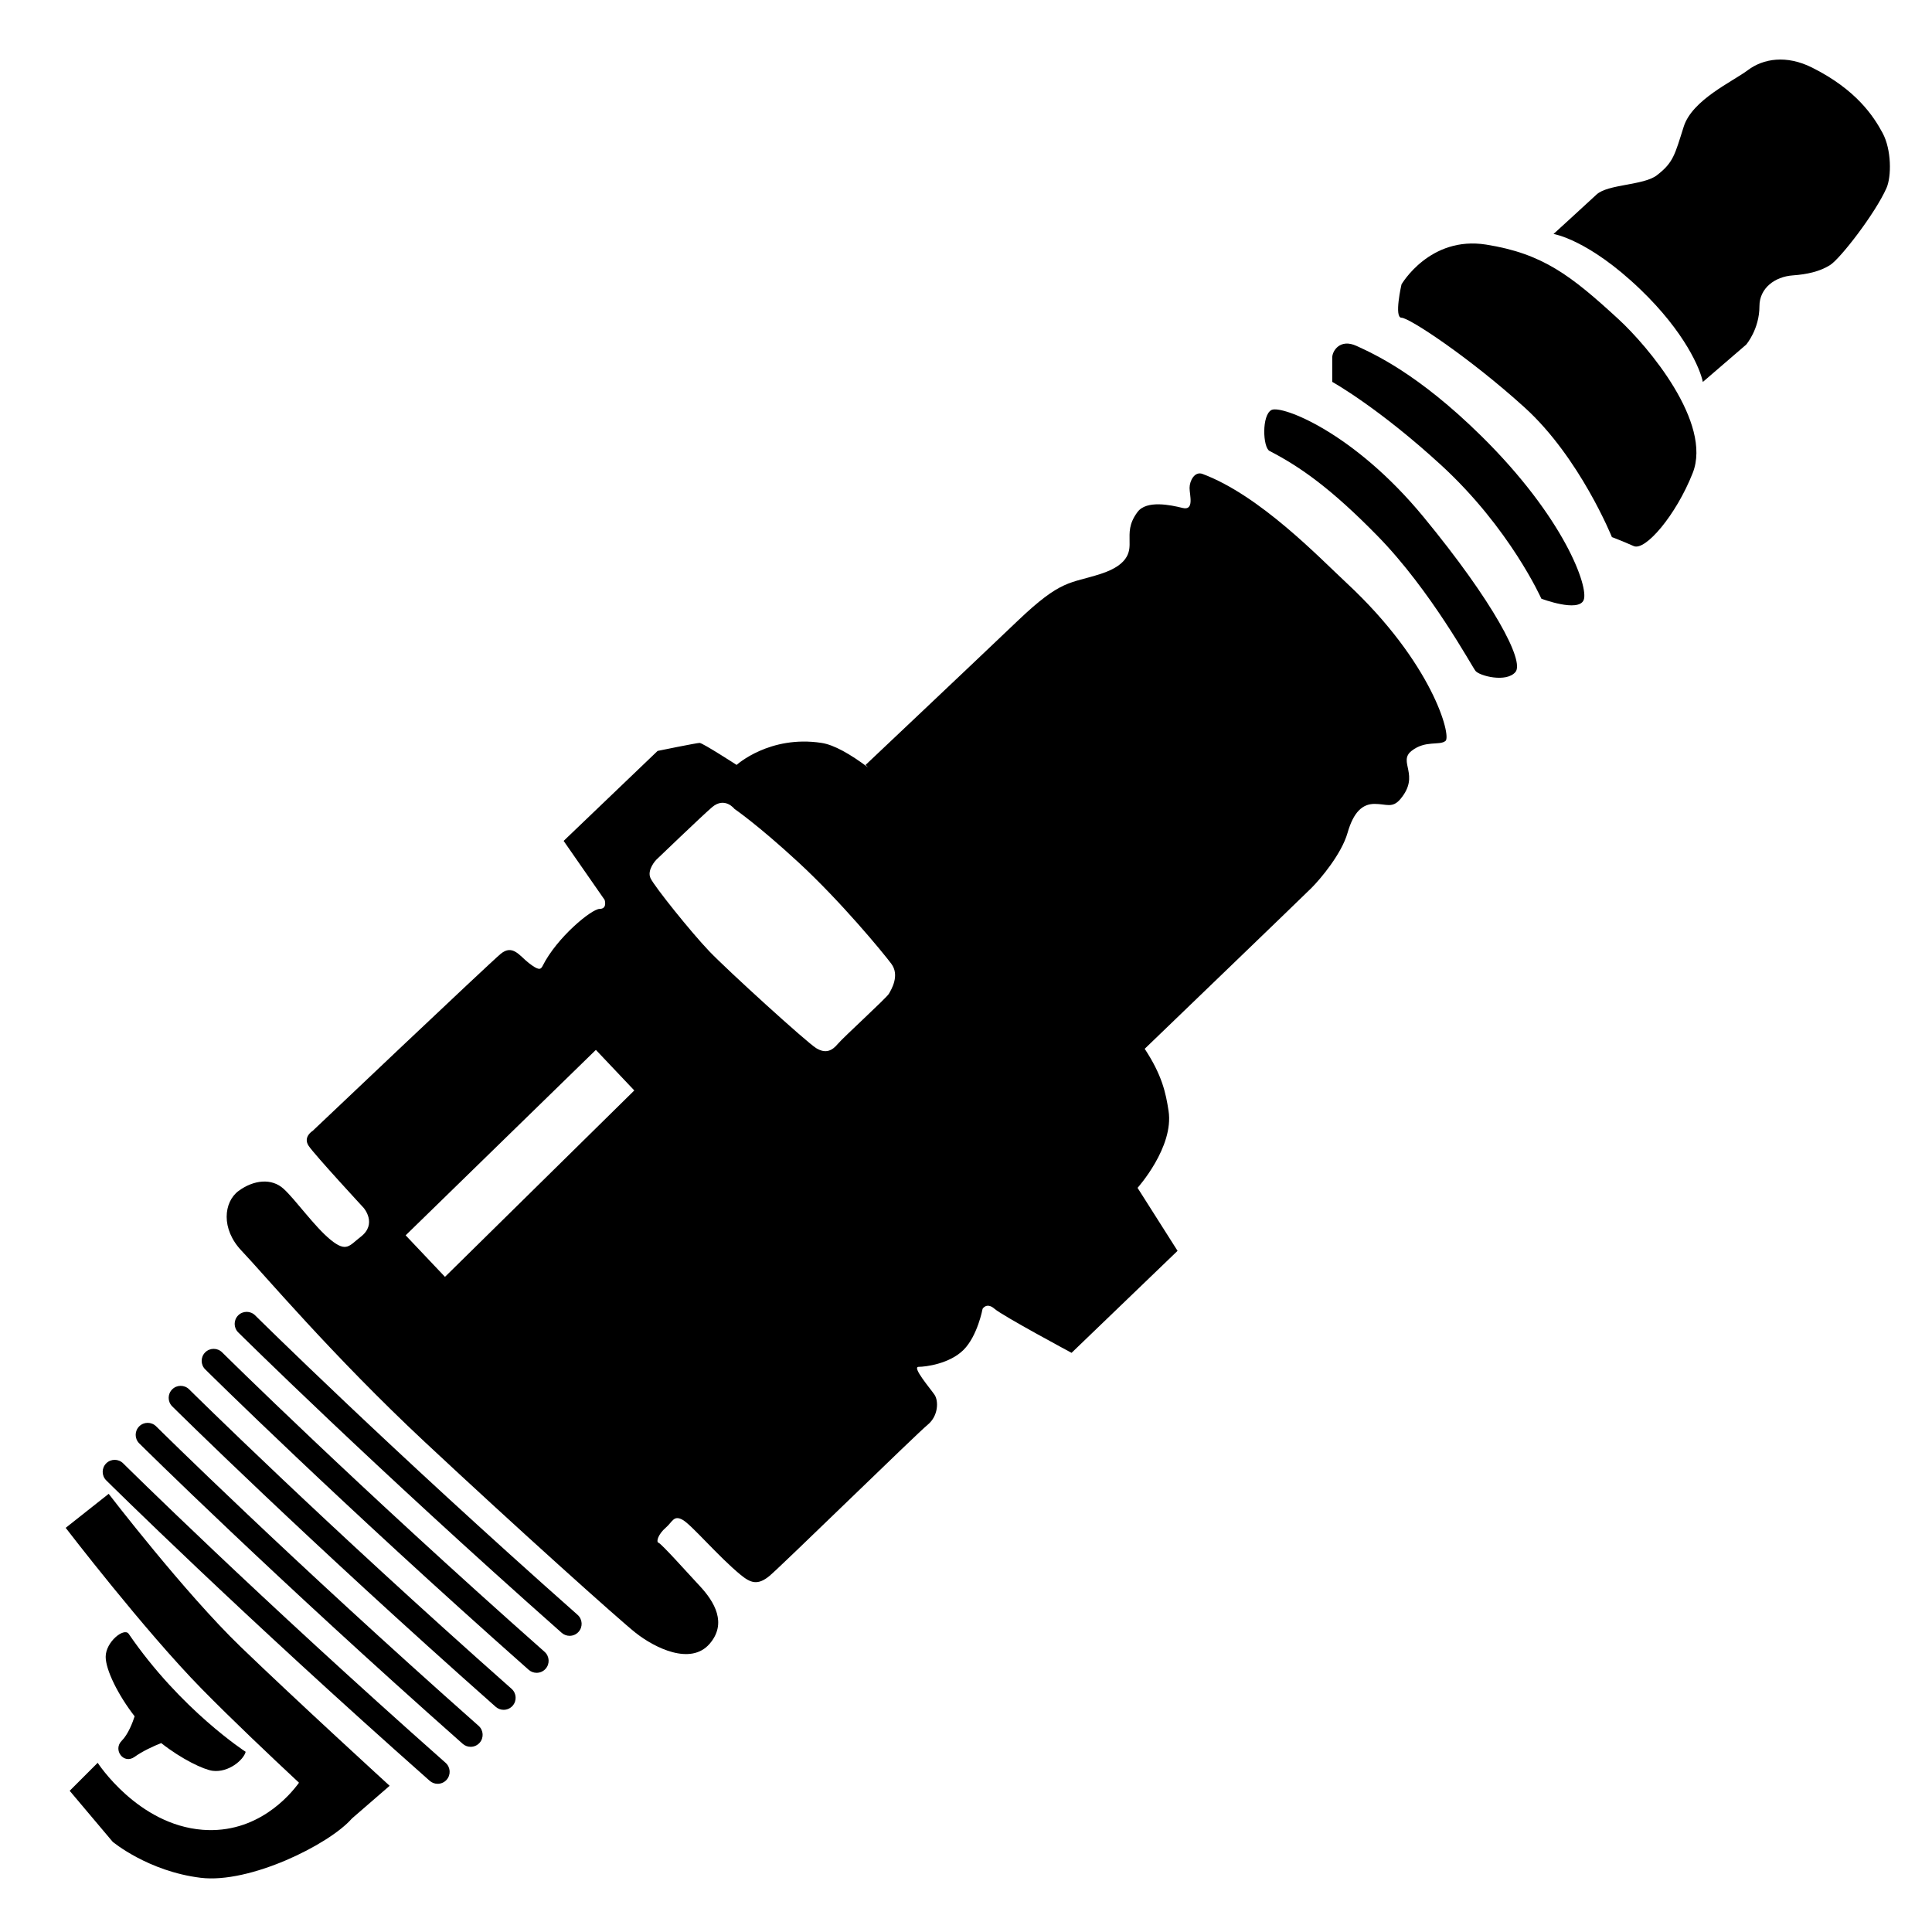 <svg height='100px' width='100px'  fill="#000000" xmlns="http://www.w3.org/2000/svg" xmlns:xlink="http://www.w3.org/1999/xlink" version="1.1" x="0px" y="0px" viewBox="0 0 500 500" style="enable-background:new 0 0 500 500;" xml:space="preserve"><g><g><path d="M329.076,106.097c-2.588,1.294-2.269,9.706-0.518,10.61c8.022,4.14,16.044,9.833,27.947,21.995    c13.882,14.183,24.324,33.64,25.359,34.934c1.035,1.294,8.022,3.105,10.351,0.259c2.329-2.846-5.693-18.114-23.807-40.109    S331.664,104.803,329.076,106.097z"></path><path d="M348.484,150.864c-7.102-6.606-22.388-22.628-37.263-28.206c-2.07-0.776-3.364,1.811-3.364,3.623s1.294,5.952-1.811,5.175    c-3.105-0.776-9.316-2.07-11.645,1.035c-2.329,3.105-2.07,5.434-2.07,7.504s0.518,5.952-7.504,8.539    c-8.022,2.588-10.092,1.294-21.478,12.162c-11.386,10.868-39.333,37.263-39.333,37.263l0.606,0.626    c-4.586-3.43-8.764-5.823-11.992-6.319c-13.456-2.07-21.995,5.693-21.995,5.693s-8.798-5.693-9.574-5.693    s-10.868,2.07-10.868,2.07l-24.324,23.289l10.61,15.267c0,0,0.776,2.329-1.294,2.329s-11.072,7.394-14.75,14.75    c-0.518,1.035-1.063,1.214-3.623-0.776c-2.329-1.811-4.14-4.917-7.246-2.329c-3.105,2.588-48.649,45.802-48.649,45.802    s-2.588,1.553-1.035,3.882c1.553,2.329,14.232,16.044,14.232,16.044s3.623,4.14-0.776,7.504c-2.907,2.223-3.623,4.14-7.763,0.776    s-9.057-10.351-12.162-13.197c-3.105-2.846-7.763-2.329-11.645,0.518s-4.658,9.833,0.776,15.526s23.548,27.171,47.355,49.425    s50.418,46.123,54.6,49.425c4.917,3.882,14.232,8.539,19.149,2.846c4.57-5.291,1.294-10.868-2.588-15.009    c-2.854-3.044-9.833-10.868-10.61-11.127c-0.776-0.259,0-2.329,1.811-3.882c1.811-1.553,2.07-3.364,4.399-2.07    c2.329,1.294,9.316,9.574,15.009,14.232c2.549,2.086,4.399,2.846,7.504,0.259c3.105-2.588,38.039-36.745,40.886-39.074    c2.846-2.329,2.846-6.21,1.811-7.763c-1.035-1.553-5.952-7.246-4.14-7.246c1.811,0,8.022-0.776,11.645-4.399    c3.623-3.623,4.917-10.61,4.917-10.61s1.035-1.811,3.105,0c2.07,1.811,19.925,11.386,19.925,11.386l27.43-26.395l-10.351-16.302    c0,0,9.465-10.545,8.022-19.925c-0.734-4.768-1.703-9.25-6.173-16.06c4.9-4.717,41.006-39.475,43.177-41.645    c2.329-2.329,7.763-8.798,9.316-14.232c1.553-5.434,3.882-7.504,6.987-7.504c3.105,0,4.619,1.236,6.728-1.294    c5.175-6.21-0.776-9.574,2.846-12.421s7.246-1.294,8.798-2.588C375.655,190.456,370.738,171.566,348.484,150.864z M115.159,330.45    l-10.177-10.748l49.231-47.992l9.941,10.498L115.159,330.45z M230.04,257.194c-0.62,1.082-11.782,11.253-13.228,12.984    c-1.447,1.731-3.101,2.597-5.581,1.082c-2.48-1.515-22.943-20.125-27.697-25.102s-14.136-16.696-15.169-18.86    c-1.033-2.164,1.447-4.761,1.447-4.761s12.062-11.586,14.469-13.633c3.307-2.813,5.788,0.433,5.788,0.433    s6.075,4.145,16.616,13.883c10.916,10.084,21.703,23.155,23.976,26.184C232.934,252.433,230.66,256.112,230.04,257.194z"></path><path d="M487.214,34.418c-2.324-4.316-6.79-11.197-18.26-16.933c-6.64-3.32-12.617-2.324-16.601,0.664    c-3.984,2.988-14.393,7.67-16.601,14.608c-2.324,7.304-2.656,9.296-6.972,12.616c-3.431,2.639-12.676,2.258-15.605,4.98    c-3.363,3.126-11.126,10.199-11.126,10.199s8.971,1.38,22.479,14.349c11.56,11.099,15.5,20.629,16.164,23.949l11.214-9.661    c0,0,3.435-3.975,3.435-9.951c0-4.66,3.984-7.636,8.632-7.968c3.703-0.264,6.972-0.996,9.628-2.656    c2.656-1.66,11.691-13.357,14.609-19.921C489.538,45.707,489.538,38.734,487.214,34.418z"></path><path d="M351.09,89.532c-4.316-1.992-6.308,1.328-6.308,2.988c0,1.66,0,6.308,0,6.308s11.952,6.64,28.221,21.581    c17.811,16.357,25.897,34.529,25.897,34.529s9.628,3.652,10.957,0.332c1.328-3.32-4.98-21.249-26.561-42.498    C366.887,96.618,355.406,91.524,351.09,89.532z"></path><path d="M418.82,82.56c-12.284-11.288-19.589-16.933-34.197-19.257c-14.608-2.324-21.913,10.292-21.913,10.292    s-1.992,8.632,0,8.632s17.597,10.292,31.873,23.241c14.276,12.948,22.577,33.533,22.577,33.533s2.656,0.996,5.644,2.324    c2.988,1.328,10.957-7.968,15.273-18.925C443.173,109.464,426.601,89.71,418.82,82.56z"></path><path d="M62.285,426.195c-14.491-13.974-34.158-39.592-34.158-39.592L17,395.402c0,0,20.443,26.653,35.193,41.662    c7.764,7.9,17.604,17.232,25.187,24.301c-2.368,3.264-10.827,13.27-24.928,12.185c-16.82-1.294-27.171-17.338-27.171-17.338    l-7.246,7.246l11.127,13.197c0,0,9.149,7.648,22.772,9.316c12.68,1.553,33.123-8.539,39.074-15.267    c0.016-0.018,0.026-0.036,0.042-0.054l9.791-8.486C100.841,462.164,76.776,440.169,62.285,426.195z"></path><path d="M34.855,454.66c1.92-1.396,4.895-2.79,6.87-3.551c5.25,4.154,11.012,6.886,13.314,7.174    c4.14,0.518,8.022-2.846,8.539-4.917c0,0-16.82-10.868-30.276-30.535c-1.169-1.709-5.952,2.07-5.952,5.952    c0,3.407,3.254,9.953,7.492,15.395c-0.491,1.529-1.641,4.63-3.352,6.342C29.162,452.849,32.009,456.73,34.855,454.66z"></path><path d="M66.025,340.408c-1.217-1.208-3.184-1.2-4.391,0.017c-1.209,1.218-1.201,3.184,0.016,4.392    c0.343,0.34,34.786,34.462,83.712,77.752c0.591,0.523,1.325,0.78,2.057,0.78c0.858,0,1.713-0.354,2.327-1.048    c1.136-1.284,1.016-3.247-0.268-4.383C100.694,374.753,66.365,340.747,66.025,340.408z"></path><path d="M57.485,349.983c-1.217-1.208-3.184-1.2-4.391,0.017c-1.209,1.218-1.201,3.184,0.016,4.391    c0.343,0.34,34.786,34.462,83.712,77.752c0.591,0.523,1.325,0.78,2.057,0.78c0.858,0,1.713-0.354,2.327-1.048    c1.136-1.284,1.016-3.247-0.268-4.383C92.154,384.328,57.826,350.322,57.485,349.983z"></path><path d="M48.946,359.557c-1.217-1.208-3.184-1.2-4.391,0.017c-1.209,1.218-1.201,3.184,0.016,4.392    c0.343,0.34,34.786,34.462,83.712,77.752c0.591,0.523,1.325,0.78,2.057,0.78c0.858,0,1.713-0.354,2.327-1.048    c1.136-1.284,1.016-3.247-0.268-4.383C83.615,393.902,49.287,359.896,48.946,359.557z"></path><path d="M40.407,369.132c-1.217-1.208-3.184-1.2-4.391,0.017c-1.209,1.218-1.201,3.184,0.016,4.392    c0.343,0.34,34.786,34.462,83.712,77.752c0.591,0.523,1.325,0.78,2.057,0.78c0.858,0,1.713-0.354,2.327-1.048    c1.136-1.284,1.016-3.247-0.268-4.383C75.076,403.477,40.747,369.471,40.407,369.132z"></path><path d="M31.867,378.706c-1.217-1.208-3.184-1.2-4.391,0.017c-1.209,1.218-1.201,3.184,0.016,4.392    c0.343,0.34,34.786,34.462,83.712,77.752c0.591,0.523,1.325,0.78,2.057,0.78c0.858,0,1.713-0.354,2.327-1.048    c1.136-1.284,1.016-3.247-0.268-4.383C66.536,413.051,32.208,379.045,31.867,378.706z"></path></g></g></svg>